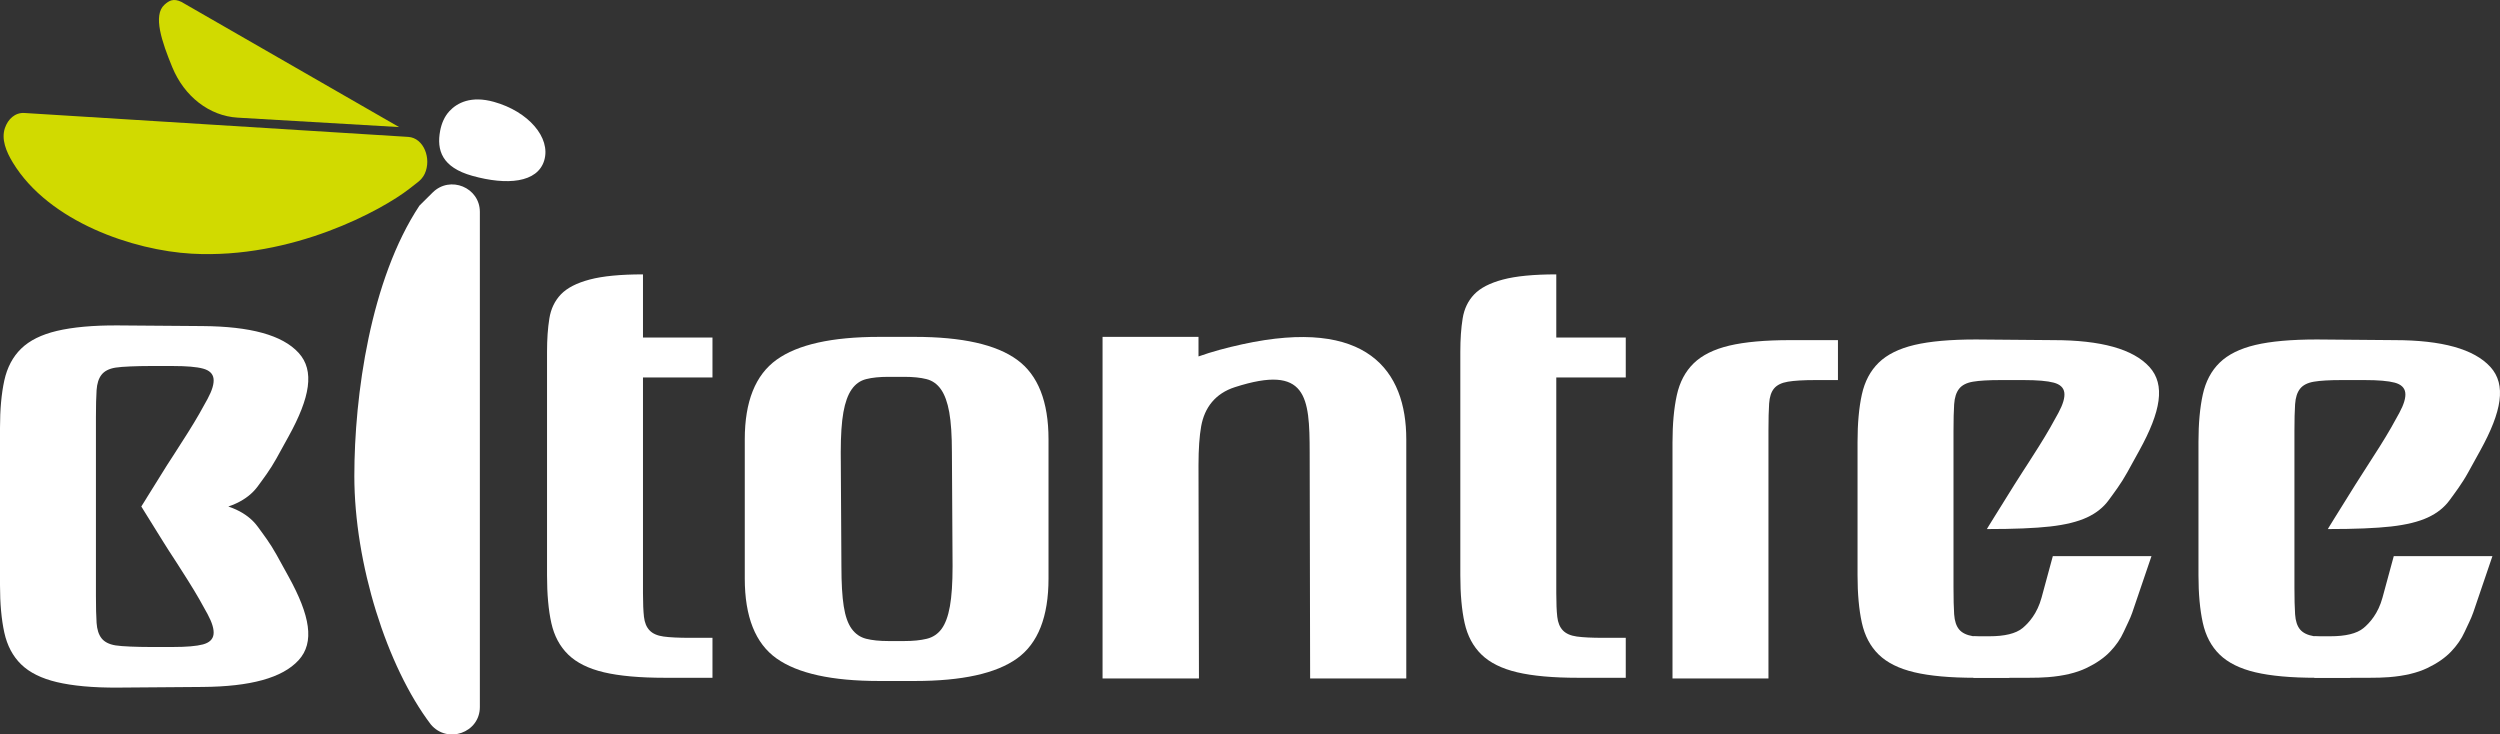 <svg width="177" height="52" viewBox="0 0 177 52" fill="none" xmlns="http://www.w3.org/2000/svg">
<rect x="0" y="0" width="177" height="52" fill="#333333" stroke="none"/>
<path fill-rule="evenodd" clip-rule="evenodd" d="M33.974 50.057V15.002C33.974 13.271 31.866 12.405 30.633 13.629L29.698 14.556C26.222 19.806 25.087 28.002 25.087 33.701C25.087 39.889 27.377 47.175 30.5 51.288C31.673 52.692 33.974 51.882 33.974 50.057H33.974Z" fill="white"/>
<path fill-rule="evenodd" clip-rule="evenodd" d="M12.848 0.137L28.253 8.996L16.825 8.329C14.831 8.212 13.053 6.84 12.196 4.756C11.454 2.952 10.817 1.08 11.642 0.336C11.968 0.043 12.28 -0.14 12.848 0.137V0.137Z" fill="#D1DA00"/>
<path fill-rule="evenodd" clip-rule="evenodd" d="M1.726 7.999L28.901 9.692C30.007 9.761 30.571 11.242 30.066 12.313C29.952 12.553 29.78 12.742 29.59 12.891L28.984 13.364C27.056 14.869 20.699 18.359 13.57 17.96C9.489 17.733 3.474 15.732 0.907 11.507C0.428 10.718 0.08 9.848 0.349 9.063C0.564 8.435 1.065 7.958 1.727 7.999H1.726Z" fill="#D1DA00"/>
<path d="M150.962 43.379C150.813 43.818 150.571 44.261 150.353 44.748C150.134 45.234 149.814 45.698 149.392 46.139C148.971 46.58 148.408 46.968 147.706 47.303C147.003 47.638 146.105 47.855 145.012 47.942C144.575 47.977 144.113 47.987 143.629 47.987C143.145 47.987 142.606 47.987 142.013 47.987H139.713V45.048H140.841C141.934 45.048 142.715 44.858 143.184 44.478C143.652 44.098 144.242 43.42 144.543 42.311L145.34 39.373H152.325L150.962 43.379L150.962 43.379Z" fill="white"/>
<path d="M47.07 47.987C45.289 47.987 43.852 47.857 42.759 47.599C41.666 47.341 40.822 46.922 40.229 46.344C39.635 45.767 39.237 45.021 39.034 44.109C38.831 43.196 38.73 42.071 38.73 40.732V24.901C38.73 24.019 38.784 23.235 38.894 22.551C39.003 21.867 39.276 21.297 39.713 20.84C40.151 20.384 40.83 20.035 41.752 19.791C42.673 19.547 43.931 19.426 45.523 19.426V23.897H50.443V26.726H45.523V42.01C45.523 42.709 45.547 43.264 45.593 43.675C45.64 44.086 45.773 44.405 45.992 44.633C46.21 44.861 46.538 45.005 46.975 45.066C47.413 45.127 48.038 45.158 48.85 45.158H50.443V47.986H47.069L47.07 47.987Z" fill="white"/>
<path d="M74.235 40.96C74.235 43.667 73.493 45.553 72.009 46.617C70.526 47.682 68.113 48.214 64.771 48.214H62.241C58.899 48.214 56.479 47.682 54.979 46.617C53.48 45.553 52.73 43.667 52.73 40.96V31.105C52.73 28.429 53.48 26.55 54.979 25.471C56.478 24.391 58.899 23.851 62.241 23.851H64.771C68.113 23.851 70.526 24.391 72.009 25.471C73.493 26.55 74.235 28.429 74.235 31.105V40.96ZM67.395 32.018C67.395 30.831 67.332 29.889 67.208 29.189C67.083 28.49 66.888 27.95 66.622 27.569C66.357 27.189 66.013 26.946 65.591 26.84C65.169 26.733 64.647 26.68 64.022 26.68H62.897C62.273 26.68 61.75 26.733 61.328 26.84C60.906 26.946 60.563 27.189 60.297 27.569C60.032 27.95 59.837 28.489 59.712 29.189C59.587 29.889 59.525 30.831 59.525 32.018L59.572 40.093C59.572 41.279 59.626 42.223 59.736 42.922C59.845 43.621 60.033 44.154 60.298 44.519C60.563 44.884 60.907 45.12 61.328 45.226C61.75 45.332 62.273 45.386 62.898 45.386H64.022C64.647 45.386 65.178 45.333 65.615 45.226C66.052 45.12 66.403 44.883 66.669 44.519C66.934 44.154 67.13 43.621 67.254 42.922C67.379 42.223 67.442 41.279 67.442 40.093L67.395 32.018Z" fill="white"/>
<path d="M111.731 47.987C109.95 47.987 108.514 47.857 107.42 47.599C106.327 47.341 105.483 46.922 104.89 46.344C104.297 45.767 103.898 45.021 103.695 44.109C103.492 43.196 103.391 42.071 103.391 40.732V24.901C103.391 24.019 103.445 23.235 103.555 22.551C103.664 21.867 103.937 21.297 104.375 20.84C104.812 20.384 105.491 20.035 106.413 19.791C107.334 19.547 108.592 19.426 110.185 19.426V23.897H115.104V26.726H110.185V42.01C110.185 42.709 110.208 43.264 110.255 43.675C110.302 44.086 110.434 44.405 110.653 44.633C110.872 44.861 111.199 45.005 111.637 45.066C112.074 45.127 112.699 45.158 113.511 45.158H115.104V47.986H111.73L111.731 47.987Z" fill="white"/>
<path d="M128.533 26.909C127.69 26.909 127.042 26.947 126.589 27.023C126.136 27.099 125.808 27.259 125.605 27.503C125.402 27.746 125.285 28.103 125.254 28.574C125.223 29.046 125.207 29.677 125.207 30.468V48.033H118.413V31.334C118.413 30.026 118.515 28.909 118.718 27.981C118.921 27.054 119.319 26.301 119.912 25.723C120.506 25.145 121.349 24.727 122.442 24.468C123.536 24.21 124.973 24.081 126.753 24.081H130.127V26.909H128.534H128.533Z" fill="white"/>
<path d="M139.853 47.987C138.073 47.987 136.636 47.857 135.543 47.599C134.45 47.341 133.606 46.922 133.013 46.344C132.42 45.767 132.021 45.014 131.818 44.086C131.615 43.158 131.514 42.04 131.514 40.733V31.289C131.514 29.981 131.615 28.863 131.818 27.936C132.021 27.008 132.42 26.255 133.013 25.677C133.606 25.099 134.45 24.681 135.543 24.422C136.636 24.164 138.088 24.035 139.9 24.035L145.381 24.081C148.755 24.081 151.019 24.712 152.174 25.974C153.33 27.236 152.982 29.144 151.472 31.882L150.611 33.444C150.159 34.262 149.674 34.889 149.299 35.406C148.924 35.923 148.408 36.333 147.753 36.637C147.097 36.941 146.23 37.154 145.152 37.276C144.075 37.397 142.584 37.458 140.678 37.458C140.647 37.489 140.805 37.231 141.147 36.682C141.43 36.227 141.92 35.435 142.623 34.31C143.325 33.185 142.961 33.807 144.351 31.608C144.96 30.644 145.405 29.843 145.733 29.235C146.06 28.627 146.201 28.148 146.154 27.798C146.108 27.448 145.858 27.213 145.405 27.091C144.952 26.97 144.242 26.909 143.273 26.909H141.634C140.791 26.909 140.142 26.947 139.69 27.023C139.237 27.099 138.908 27.266 138.706 27.525C138.502 27.783 138.386 28.148 138.354 28.62C138.323 29.091 138.308 29.722 138.308 30.513V41.599C138.308 42.39 138.323 43.021 138.354 43.493C138.386 43.964 138.503 44.321 138.706 44.565C138.908 44.809 139.237 44.968 139.69 45.044C140.142 45.12 140.791 45.158 141.634 45.158H142.264V47.987H139.854H139.853Z" fill="white"/>
<path d="M175.1 43.379C174.951 43.818 174.71 44.261 174.491 44.748C174.273 45.234 173.952 45.698 173.531 46.139C173.109 46.58 172.547 46.968 171.844 47.303C171.142 47.638 170.244 47.855 169.15 47.942C168.713 47.977 168.252 47.987 167.768 47.987C167.284 47.987 166.745 47.987 166.152 47.987H163.852V45.048H164.98C166.073 45.048 166.854 44.858 167.322 44.478C167.79 44.098 168.38 43.42 168.681 42.311L169.479 39.373H176.464L175.101 43.379L175.1 43.379Z" fill="white"/>
<path d="M163.992 47.987C162.212 47.987 160.775 47.857 159.681 47.599C158.588 47.341 157.745 46.922 157.152 46.344C156.558 45.767 156.16 45.014 155.957 44.086C155.754 43.158 155.652 42.04 155.652 40.733V31.289C155.652 29.981 155.754 28.863 155.957 27.936C156.16 27.008 156.558 26.255 157.152 25.677C157.745 25.099 158.588 24.681 159.681 24.422C160.775 24.164 162.227 24.035 164.039 24.035L169.52 24.081C172.893 24.081 175.158 24.712 176.314 25.974C177.469 27.236 177.121 29.144 175.611 31.882L174.749 33.444C174.298 34.262 173.812 34.889 173.437 35.406C173.062 35.923 172.547 36.333 171.891 36.637C171.235 36.941 170.368 37.154 169.291 37.276C168.213 37.397 166.722 37.458 164.817 37.458C164.786 37.489 164.944 37.231 165.285 36.682C165.569 36.227 166.059 35.435 166.762 34.31C167.464 33.185 167.1 33.807 168.489 31.608C169.099 30.644 169.544 29.843 169.871 29.235C170.199 28.627 170.34 28.148 170.293 27.798C170.246 27.448 169.997 27.213 169.544 27.091C169.09 26.97 168.38 26.909 167.412 26.909H165.772C164.929 26.909 164.281 26.947 163.828 27.023C163.375 27.099 163.047 27.266 162.844 27.525C162.641 27.783 162.524 28.148 162.493 28.62C162.461 29.091 162.446 29.722 162.446 30.513V41.599C162.446 42.39 162.461 43.021 162.493 43.493C162.524 43.964 162.641 44.321 162.844 44.565C163.047 44.809 163.375 44.968 163.828 45.044C164.281 45.12 164.929 45.158 165.772 45.158H166.403V47.987H163.992H163.992Z" fill="white"/>
<path d="M0 32.137V36.463V41.428C0 42.734 0.102 43.854 0.304 44.781C0.507 45.708 0.906 46.462 1.499 47.039C2.092 47.617 2.936 48.036 4.029 48.294C5.122 48.553 6.575 48.696 8.386 48.682L14.347 48.636C17.72 48.61 19.985 48.004 21.14 46.743C22.296 45.481 21.948 43.573 20.438 40.835L19.577 39.273C19.125 38.455 18.64 37.828 18.265 37.311C17.89 36.794 17.374 36.383 16.719 36.08C16.548 36.001 16.364 35.928 16.165 35.861C16.364 35.795 16.548 35.722 16.719 35.642C17.374 35.339 17.89 34.928 18.265 34.411C18.64 33.894 19.125 33.267 19.577 32.449L20.438 30.887C21.949 28.149 22.296 26.241 21.14 24.979C19.985 23.717 17.719 23.112 14.347 23.086L8.386 23.04C6.576 23.026 5.122 23.169 4.029 23.428C2.936 23.686 2.092 24.105 1.499 24.683C0.906 25.26 0.507 26.014 0.304 26.941C0.102 27.868 0 28.987 0 30.294V32.138V32.137ZM10.379 35.261L10.057 35.777L10.043 35.799L10.03 35.82L10.017 35.84L10.005 35.86L10.017 35.88L10.03 35.901L10.043 35.922L10.057 35.944L10.084 35.988L10.098 36.01L10.112 36.033L10.125 36.054L10.139 36.077L10.153 36.099L10.167 36.123L10.182 36.146L10.196 36.168L10.197 36.17L10.212 36.195L10.228 36.22L10.243 36.245L10.259 36.272L10.293 36.325L10.31 36.352L10.327 36.38L10.363 36.438L10.377 36.46L10.381 36.467L11.1 37.624L11.114 37.648C11.259 37.881 11.416 38.134 11.587 38.406C12.289 39.531 11.925 38.909 13.315 41.108C13.924 42.072 14.369 42.872 14.697 43.481C15.024 44.089 15.165 44.568 15.118 44.918C15.071 45.268 14.821 45.503 14.369 45.625C13.916 45.746 13.205 45.807 12.237 45.807H10.597C9.755 45.807 8.626 45.769 8.174 45.693C7.721 45.617 7.393 45.45 7.19 45.191C6.987 44.933 6.869 44.567 6.838 44.096C6.808 43.626 6.792 42.994 6.792 42.203V36.463V32.137V29.518C6.792 28.727 6.808 28.095 6.838 27.625C6.869 27.153 6.987 26.788 7.19 26.53C7.393 26.271 7.722 26.103 8.174 26.028C8.626 25.952 9.754 25.914 10.597 25.914H12.237C13.205 25.914 13.916 25.974 14.369 26.096C14.822 26.217 15.071 26.453 15.118 26.803C15.165 27.153 15.024 27.632 14.697 28.24C14.369 28.849 13.924 29.648 13.315 30.613C12.143 32.466 12.218 32.316 11.85 32.897L11.848 32.898L10.377 35.261H10.379Z" fill="white"/>
<path d="M78.061 48.033V38.268V36.104V23.852H84.854V25.236C85.792 24.902 86.82 24.624 87.938 24.379C96.801 22.438 99.565 26.241 99.565 31.106V48.033H92.757L92.725 32.019C92.718 28.098 92.537 25.767 87.43 27.411C86.05 27.856 85.281 28.847 85.042 30.187C84.921 30.865 84.856 31.771 84.854 32.905V32.961V33.016L84.886 48.033H78.061L78.061 48.033Z" fill="white"/>
<path fill-rule="evenodd" clip-rule="evenodd" d="M31.817 7.871C31.461 8.255 31.261 8.748 31.163 9.256C30.902 10.634 31.29 11.849 33.44 12.449C35.878 13.131 38.062 12.952 38.534 11.349C39.007 9.746 37.413 7.894 34.974 7.213C33.349 6.758 32.363 7.281 31.817 7.871V7.871Z" fill="white"/>
</svg>
